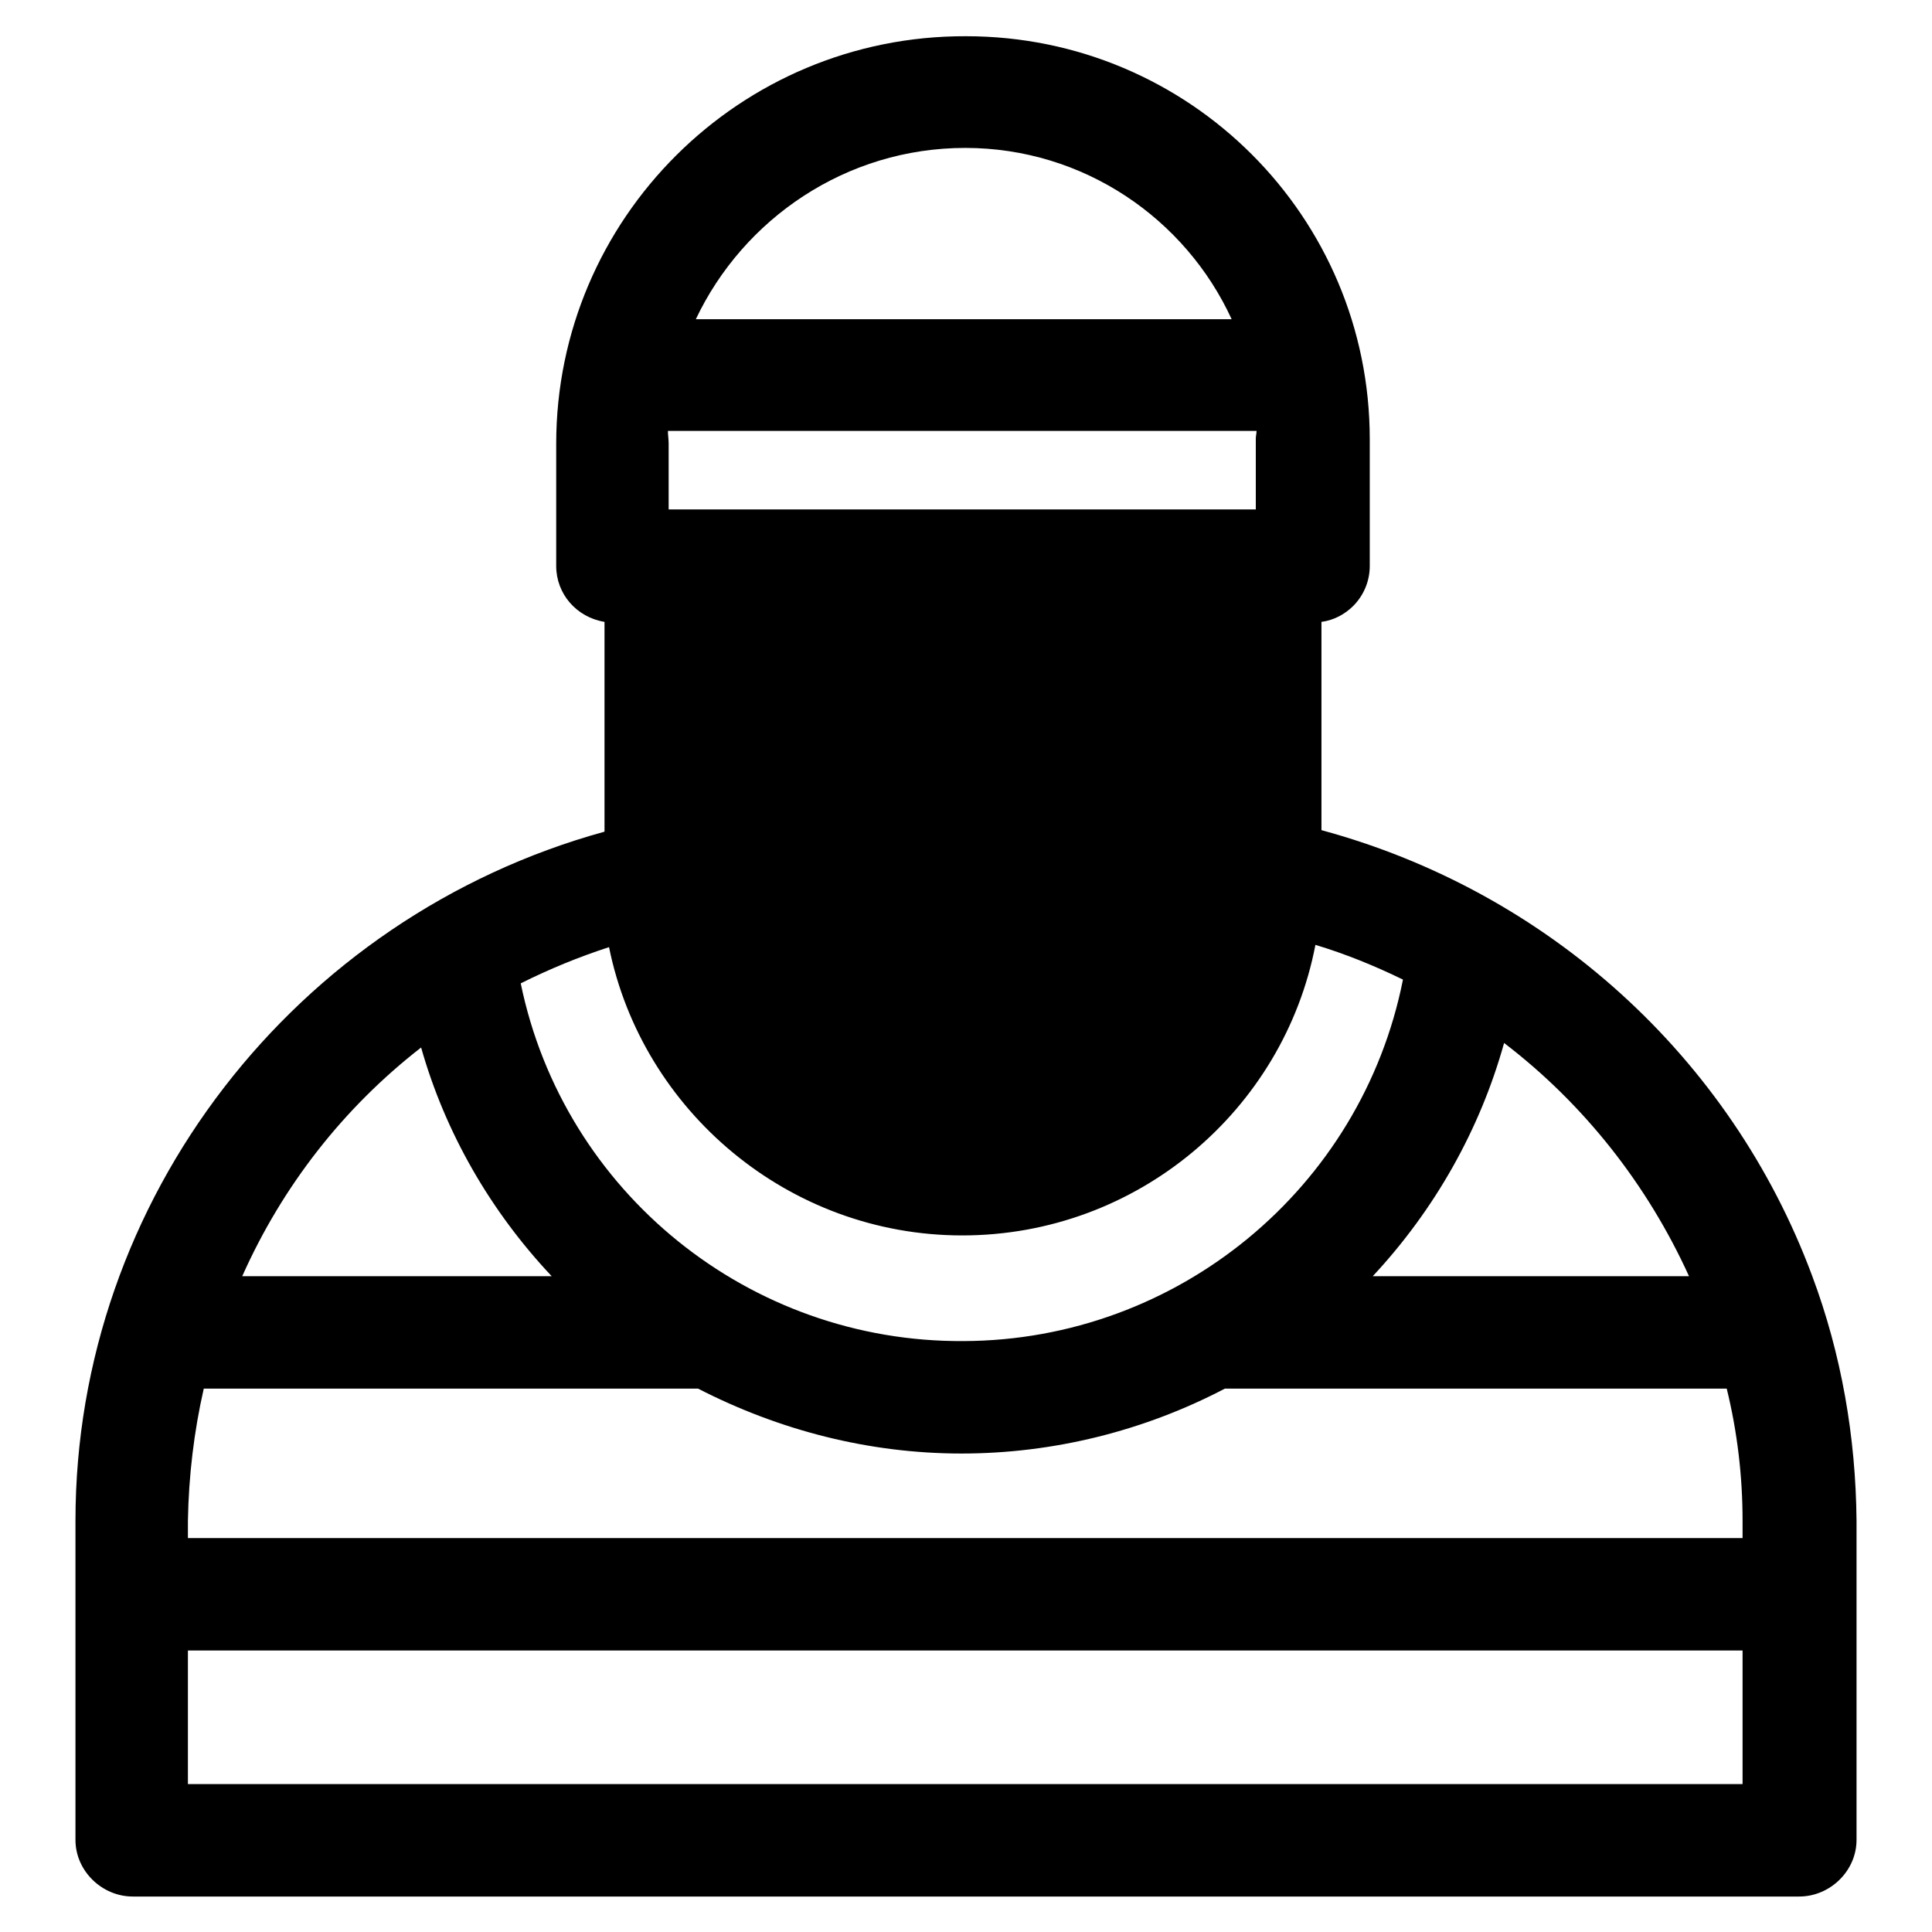 <?xml version="1.0" encoding="utf-8"?>
<!-- Svg Vector Icons : http://www.onlinewebfonts.com/icon -->
<!DOCTYPE svg PUBLIC "-//W3C//DTD SVG 1.1//EN" "http://www.w3.org/Graphics/SVG/1.1/DTD/svg11.dtd">
<svg version="1.1" xmlns="http://www.w3.org/2000/svg" xmlns:xlink="http://www.w3.org/1999/xlink" x="0px" y="0px" viewBox="0 0 256 256" enable-background="new 0 0 256 256" xml:space="preserve">
<g> <path fill="#000000" d="M240.1,169c-10.8-29-35.1-50.9-65-59V82.4c1.6-0.2,3.1-1,4.2-2.1c1.4-1.4,2.2-3.3,2.2-5.3V58.2 c0-29.5-23.9-53.4-53.5-53.4C98,4.7,73.7,29,73.7,58.8V75c0,3.7,2.7,6.8,6.4,7.4v27.8c-41,11.3-70.1,48.7-70.1,91.3v42.3 c0,4.1,3.5,7.5,7.6,7.5h220.8c4.1,0,7.6-3.4,7.6-7.5v-42.3C245.9,190.4,244,179.4,240.1,169z M27,184h65.5 c10.7,5.5,22.6,8.6,34.9,8.6c12.2,0,24.2-3,34.9-8.6h66.5c1.4,5.7,2.1,11.6,2.1,17.5v2.3h-206v-2.3C25,195.6,25.7,189.7,27,184z  M88.6,58.8c0-0.6-0.1-1.2-0.1-1.7h78c0,0.3-0.1,0.7-0.1,1v9.4H88.6V58.8z M127.5,163.7c23.2,0,42.6-16.6,46.8-38.5 c4,1.2,7.9,2.8,11.6,4.6c-5.5,27.7-29.9,47.8-58.2,47.9C99.3,177.9,74.7,158,69,130.3c3.8-1.9,7.7-3.5,11.7-4.8 C85.1,147.2,104.5,163.7,127.5,163.7z M181.9,169.1c8.2-8.8,14.2-19.4,17.4-30.9c10.6,8.1,19,18.8,24.5,30.9 M127.9,19.6 c15.7,0,29.2,9.4,35.3,22.7H92.2C98.5,29,112.1,19.6,127.9,19.6z M55.8,138.8c3.2,11.3,9.2,21.7,17.3,30.3h-41 C37.4,157.2,45.5,146.8,55.8,138.8z M24.9,236.4v-17.7h206v17.7H24.9z"/></g>
</svg>
